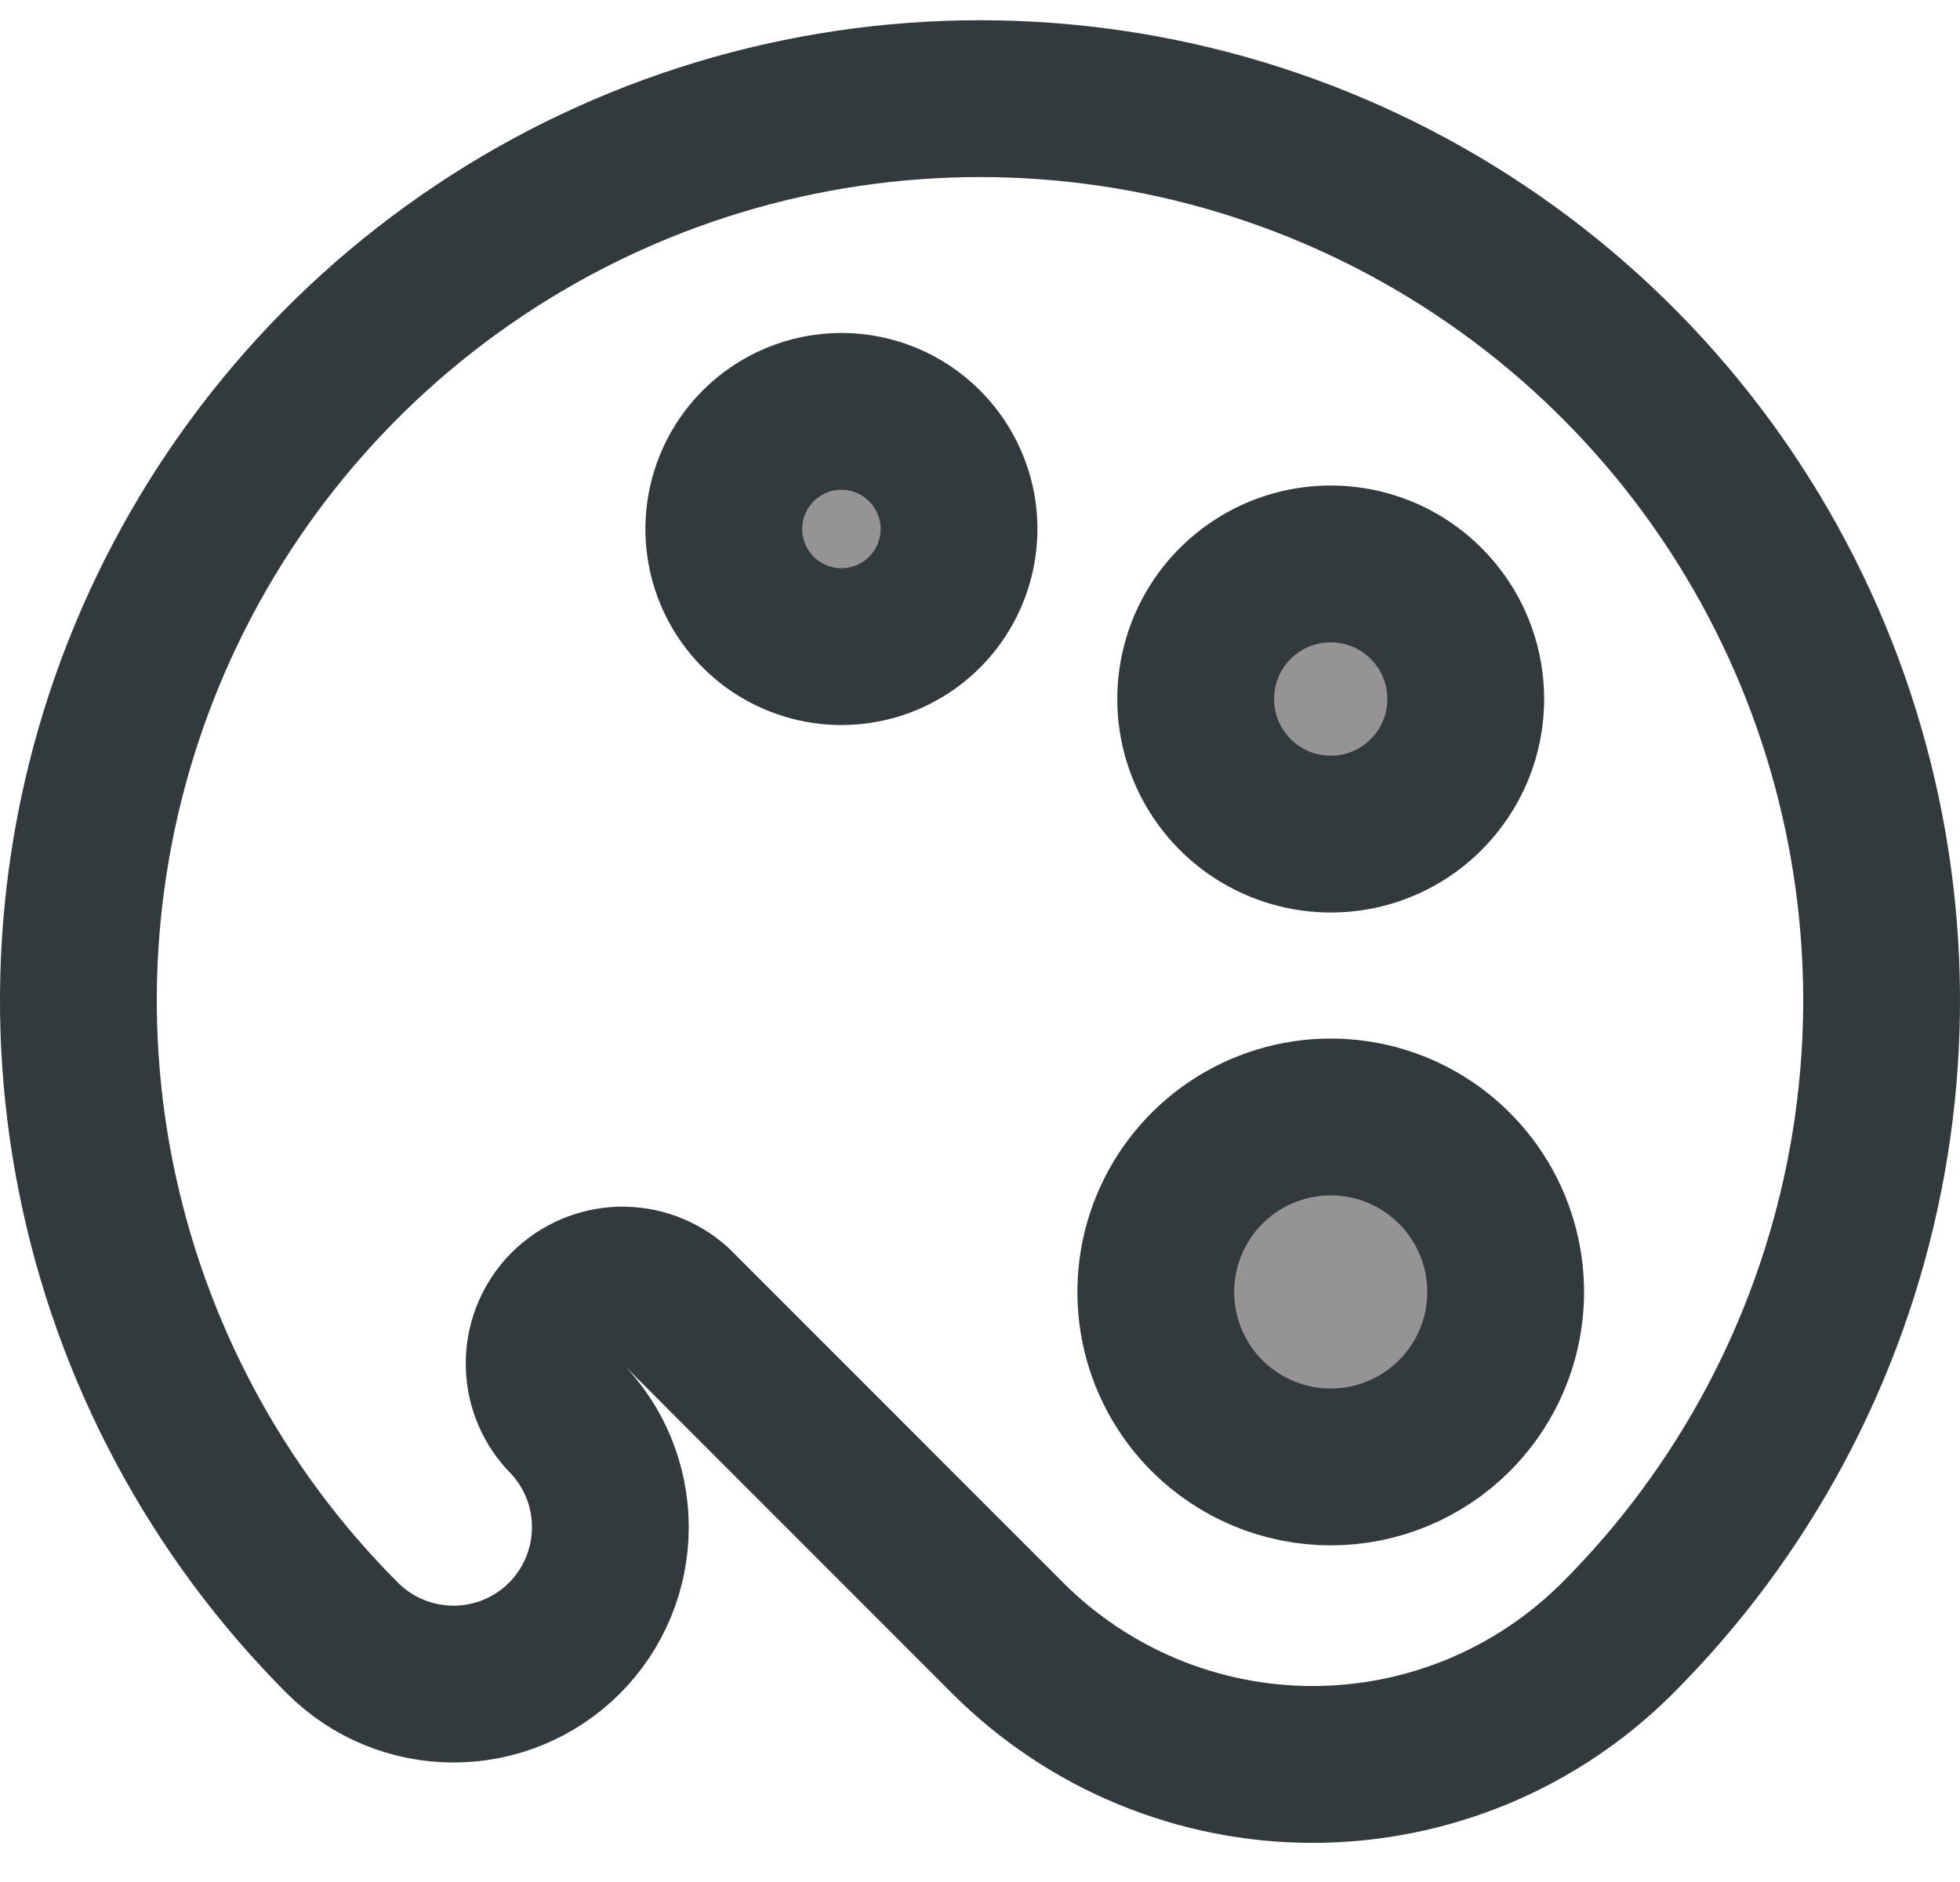 <svg width="25" height="24" viewBox="0 0 25 24" fill="none" xmlns="http://www.w3.org/2000/svg">
<path d="M4.368 20.889C2.76 19.281 1.665 17.232 1.221 15.001C0.777 12.77 1.005 10.458 1.875 8.357C2.746 6.255 4.22 4.459 6.111 3.196C8.002 1.932 10.226 1.258 12.5 1.258C14.774 1.258 16.998 1.932 18.889 3.196C20.78 4.459 22.254 6.255 23.125 8.357C23.995 10.458 24.223 12.77 23.779 15.001C23.335 17.232 22.24 19.281 20.632 20.889C20.121 21.4 19.515 21.805 18.848 22.082C18.18 22.358 17.465 22.501 16.742 22.501C16.02 22.501 15.305 22.358 14.637 22.082C13.97 21.805 13.364 21.4 12.853 20.889L8.611 16.646C8.421 16.474 8.171 16.382 7.915 16.388C7.658 16.395 7.414 16.5 7.232 16.682C7.051 16.863 6.947 17.108 6.941 17.364C6.935 17.621 7.027 17.87 7.2 18.06C7.575 18.436 7.786 18.945 7.785 19.476C7.785 20.007 7.574 20.516 7.199 20.891C6.823 21.266 6.314 21.477 5.783 21.476C5.252 21.476 4.743 21.265 4.368 20.889Z" stroke="#323A3E" stroke-width="2" stroke-linecap="round" stroke-linejoin="round"/>
<path d="M18.192 10.131C17.952 10.373 17.645 10.537 17.311 10.604C16.976 10.67 16.63 10.636 16.315 10.506C16 10.376 15.731 10.155 15.541 9.871C15.352 9.588 15.251 9.255 15.251 8.914C15.251 8.573 15.352 8.24 15.541 7.957C15.731 7.673 16 7.453 16.315 7.322C16.63 7.192 16.976 7.158 17.311 7.225C17.645 7.291 17.952 7.456 18.192 7.697C18.515 8.02 18.696 8.458 18.696 8.914C18.696 9.371 18.515 9.808 18.192 10.131Z" fill="#231F20" fill-opacity="0.48"/>
<path d="M15.396 18.054C15.084 17.742 14.871 17.344 14.785 16.911C14.699 16.478 14.743 16.03 14.912 15.622C15.081 15.214 15.367 14.866 15.734 14.62C16.101 14.375 16.532 14.244 16.974 14.244C17.415 14.244 17.846 14.375 18.213 14.62C18.58 14.866 18.866 15.214 19.035 15.622C19.204 16.03 19.248 16.478 19.162 16.911C19.076 17.344 18.863 17.742 18.551 18.054C18.133 18.472 17.565 18.707 16.974 18.707C16.382 18.707 15.815 18.472 15.396 18.054Z" fill="#231F20" fill-opacity="0.48"/>
<path d="M11.792 5.685C12.002 5.894 12.145 6.162 12.204 6.453C12.261 6.744 12.232 7.045 12.118 7.32C12.005 7.594 11.813 7.828 11.566 7.993C11.319 8.158 11.029 8.246 10.732 8.246C10.436 8.246 10.146 8.158 9.899 7.993C9.652 7.828 9.46 7.594 9.346 7.32C9.233 7.045 9.203 6.744 9.261 6.453C9.319 6.162 9.462 5.894 9.672 5.685C9.954 5.404 10.335 5.246 10.732 5.246C11.13 5.246 11.511 5.404 11.792 5.685Z" fill="#231F20" fill-opacity="0.48"/>
<path d="M18.192 10.131C17.952 10.373 17.645 10.537 17.311 10.604C16.976 10.67 16.63 10.636 16.315 10.506C16 10.376 15.731 10.155 15.541 9.871C15.352 9.588 15.251 9.255 15.251 8.914C15.251 8.573 15.352 8.24 15.541 7.957C15.731 7.673 16 7.453 16.315 7.322C16.63 7.192 16.976 7.158 17.311 7.225C17.645 7.291 17.952 7.456 18.192 7.697C18.515 8.02 18.696 8.458 18.696 8.914C18.696 9.371 18.515 9.808 18.192 10.131Z" stroke="#323A3E" stroke-width="2" stroke-linecap="round" stroke-linejoin="round"/>
<path d="M15.396 18.054C15.084 17.742 14.871 17.344 14.785 16.911C14.699 16.478 14.743 16.03 14.912 15.622C15.081 15.214 15.367 14.866 15.734 14.62C16.101 14.375 16.532 14.244 16.974 14.244C17.415 14.244 17.846 14.375 18.213 14.62C18.58 14.866 18.866 15.214 19.035 15.622C19.204 16.03 19.248 16.478 19.162 16.911C19.076 17.344 18.863 17.742 18.551 18.054C18.133 18.472 17.565 18.707 16.974 18.707C16.382 18.707 15.815 18.472 15.396 18.054Z" stroke="#323A3E" stroke-width="2" stroke-linecap="round" stroke-linejoin="round"/>
<path d="M11.792 5.685C12.002 5.894 12.145 6.162 12.204 6.453C12.261 6.744 12.232 7.045 12.118 7.32C12.005 7.594 11.813 7.828 11.566 7.993C11.319 8.158 11.029 8.246 10.732 8.246C10.436 8.246 10.146 8.158 9.899 7.993C9.652 7.828 9.46 7.594 9.346 7.32C9.233 7.045 9.203 6.744 9.261 6.453C9.319 6.162 9.462 5.894 9.672 5.685C9.954 5.404 10.335 5.246 10.732 5.246C11.13 5.246 11.511 5.404 11.792 5.685Z" stroke="#323A3E" stroke-width="2" stroke-linecap="round" stroke-linejoin="round"/>
</svg>
